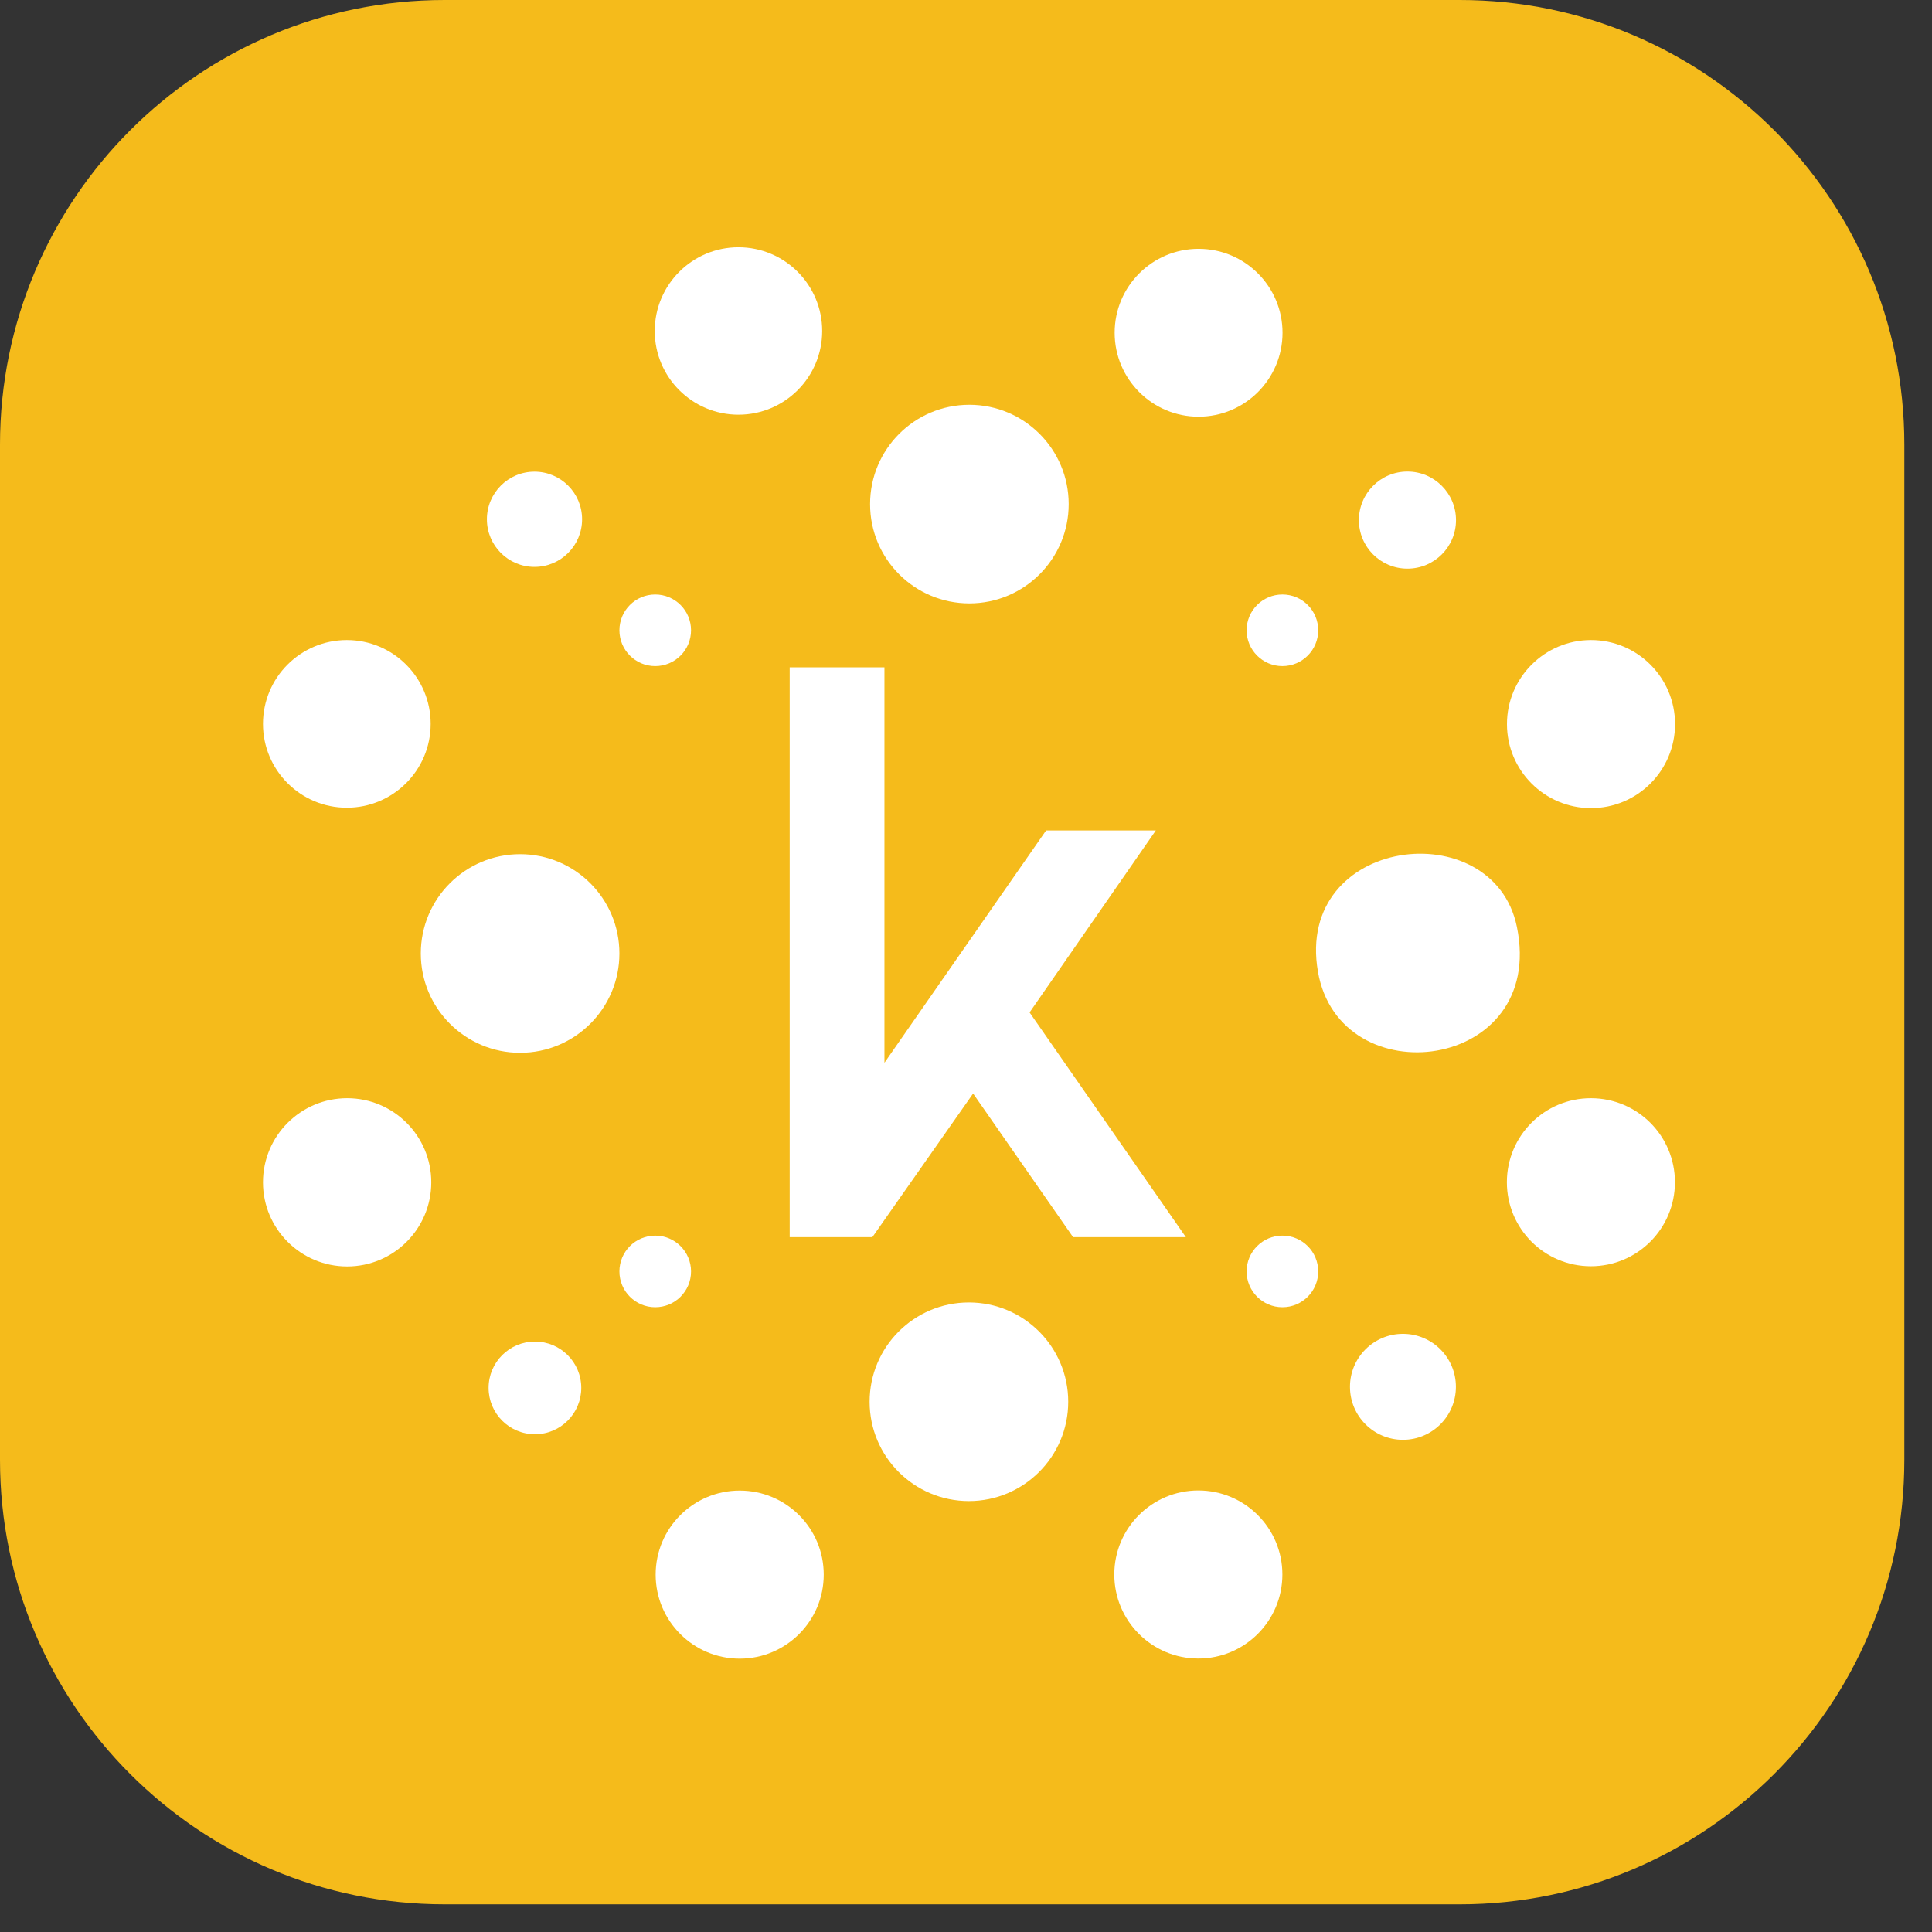 <svg width="66" height="66" viewBox="0 0 66 66" fill="none" xmlns="http://www.w3.org/2000/svg">
<rect x="0" y="0" width="66" height="66" fill="#333333" stroke="none"/>
<path d="M49.866 65.055H15.189C6.803 65.055 0 58.255 0 49.866V15.189C0 6.803 6.799 0 15.189 0H49.866C58.252 0 65.055 6.799 65.055 15.189V49.866C65.055 58.252 58.255 65.055 49.866 65.055Z" fill="#F5BB1B"/>
<path d="M45.023 33.195C44.221 28.565 51.013 27.748 51.819 31.662C52.837 36.609 45.767 37.479 45.023 33.195Z" fill="white"/>
<path d="M17.767 35.965C19.641 35.965 21.16 34.446 21.16 32.572C21.16 30.699 19.641 29.18 17.767 29.18C15.894 29.18 14.375 30.699 14.375 32.572C14.375 34.446 15.894 35.965 17.767 35.965Z" fill="white"/>
<path d="M33.115 20.613C34.989 20.613 36.508 19.094 36.508 17.221C36.508 15.347 34.989 13.828 33.115 13.828C31.241 13.828 29.723 15.347 29.723 17.221C29.723 19.094 31.241 20.613 33.115 20.613Z" fill="white"/>
<path d="M54.351 27.607C55.937 27.607 57.222 26.322 57.222 24.736C57.222 23.151 55.937 21.865 54.351 21.865C52.766 21.865 51.48 23.151 51.48 24.736C51.48 26.322 52.766 27.607 54.351 27.607Z" fill="white"/>
<path d="M54.347 37.516C55.934 37.516 57.218 38.8 57.218 40.386C57.218 41.973 55.934 43.257 54.347 43.257C52.761 43.257 51.477 41.973 51.477 40.386C51.477 38.8 52.761 37.516 54.347 37.516Z" fill="white"/>
<path d="M11.859 37.516C13.445 37.516 14.733 38.804 14.733 40.39C14.733 41.977 13.445 43.264 11.859 43.264C10.272 43.264 8.984 41.977 8.984 40.39C8.984 38.804 10.272 37.516 11.859 37.516Z" fill="white"/>
<path d="M40.945 8.5C42.528 8.5 43.813 9.784 43.813 11.367C43.813 12.95 42.528 14.235 40.945 14.235C39.362 14.235 38.078 12.95 38.078 11.367C38.078 9.784 39.362 8.5 40.945 8.5Z" fill="white"/>
<path d="M11.848 27.593C13.43 27.593 14.712 26.31 14.712 24.729C14.712 23.147 13.43 21.865 11.848 21.865C10.267 21.865 8.984 23.147 8.984 24.729C8.984 26.31 10.267 27.593 11.848 27.593Z" fill="white"/>
<path d="M25.227 14.167C26.807 14.167 28.087 12.887 28.087 11.307C28.087 9.728 26.807 8.447 25.227 8.447C23.648 8.447 22.367 9.728 22.367 11.307C22.367 12.887 23.648 14.167 25.227 14.167Z" fill="white"/>
<path d="M18.259 19.366C19.157 19.366 19.885 18.637 19.885 17.739C19.885 16.841 19.157 16.113 18.259 16.113C17.361 16.113 16.633 16.841 16.633 17.739C16.633 18.637 17.361 19.366 18.259 19.366Z" fill="white"/>
<path d="M22.383 22.755C23.059 22.755 23.607 22.207 23.607 21.532C23.607 20.856 23.059 20.309 22.383 20.309C21.708 20.309 21.16 20.856 21.16 21.532C21.16 22.207 21.708 22.755 22.383 22.755Z" fill="white"/>
<path d="M43.809 22.755C44.485 22.755 45.032 22.207 45.032 21.532C45.032 20.856 44.485 20.309 43.809 20.309C43.134 20.309 42.586 20.856 42.586 21.532C42.586 22.207 43.134 22.755 43.809 22.755Z" fill="white"/>
<path d="M22.383 44.657C23.059 44.657 23.607 44.11 23.607 43.434C23.607 42.759 23.059 42.211 22.383 42.211C21.708 42.211 21.16 42.759 21.16 43.434C21.16 44.11 21.708 44.657 22.383 44.657Z" fill="white"/>
<path d="M43.809 44.657C44.485 44.657 45.032 44.11 45.032 43.434C45.032 42.759 44.485 42.211 43.809 42.211C43.134 42.211 42.586 42.759 42.586 43.434C42.586 44.11 43.134 44.657 43.809 44.657Z" fill="white"/>
<path d="M48.08 19.426C48.996 19.426 49.739 18.684 49.739 17.768C49.739 16.852 48.996 16.109 48.08 16.109C47.164 16.109 46.422 16.852 46.422 17.768C46.422 18.684 47.164 19.426 48.08 19.426Z" fill="white"/>
<path d="M33.099 51.279C34.973 51.279 36.492 49.76 36.492 47.887C36.492 46.013 34.973 44.494 33.099 44.494C31.226 44.494 29.707 46.013 29.707 47.887C29.707 49.76 31.226 51.279 33.099 51.279Z" fill="white"/>
<path d="M25.269 56.662C26.855 56.662 28.14 55.376 28.14 53.791C28.14 52.205 26.855 50.92 25.269 50.92C23.684 50.92 22.398 52.205 22.398 53.791C22.398 55.376 23.684 56.662 25.269 56.662Z" fill="white"/>
<path d="M40.937 56.658C42.523 56.658 43.808 55.372 43.808 53.787C43.808 52.201 42.523 50.916 40.937 50.916C39.352 50.916 38.066 52.201 38.066 53.787C38.066 55.372 39.352 56.658 40.937 56.658Z" fill="white"/>
<path d="M47.927 45.566C48.927 45.566 49.736 46.376 49.736 47.376C49.736 48.376 48.927 49.186 47.927 49.186C46.927 49.186 46.117 48.376 46.117 47.376C46.117 46.376 46.927 45.566 47.927 45.566Z" fill="white"/>
<path d="M18.274 48.996C19.149 48.996 19.857 48.287 19.857 47.413C19.857 46.539 19.149 45.83 18.274 45.83C17.4 45.83 16.691 46.539 16.691 47.413C16.691 48.287 17.4 48.996 18.274 48.996Z" fill="white"/>
<path d="M40.511 42.263H36.658L33.243 37.356L29.801 42.263H26.977V22.797H30.214V36.306L35.737 28.369H39.485L35.172 34.586L40.514 42.267L40.511 42.263Z" fill="white"/>
</svg>
